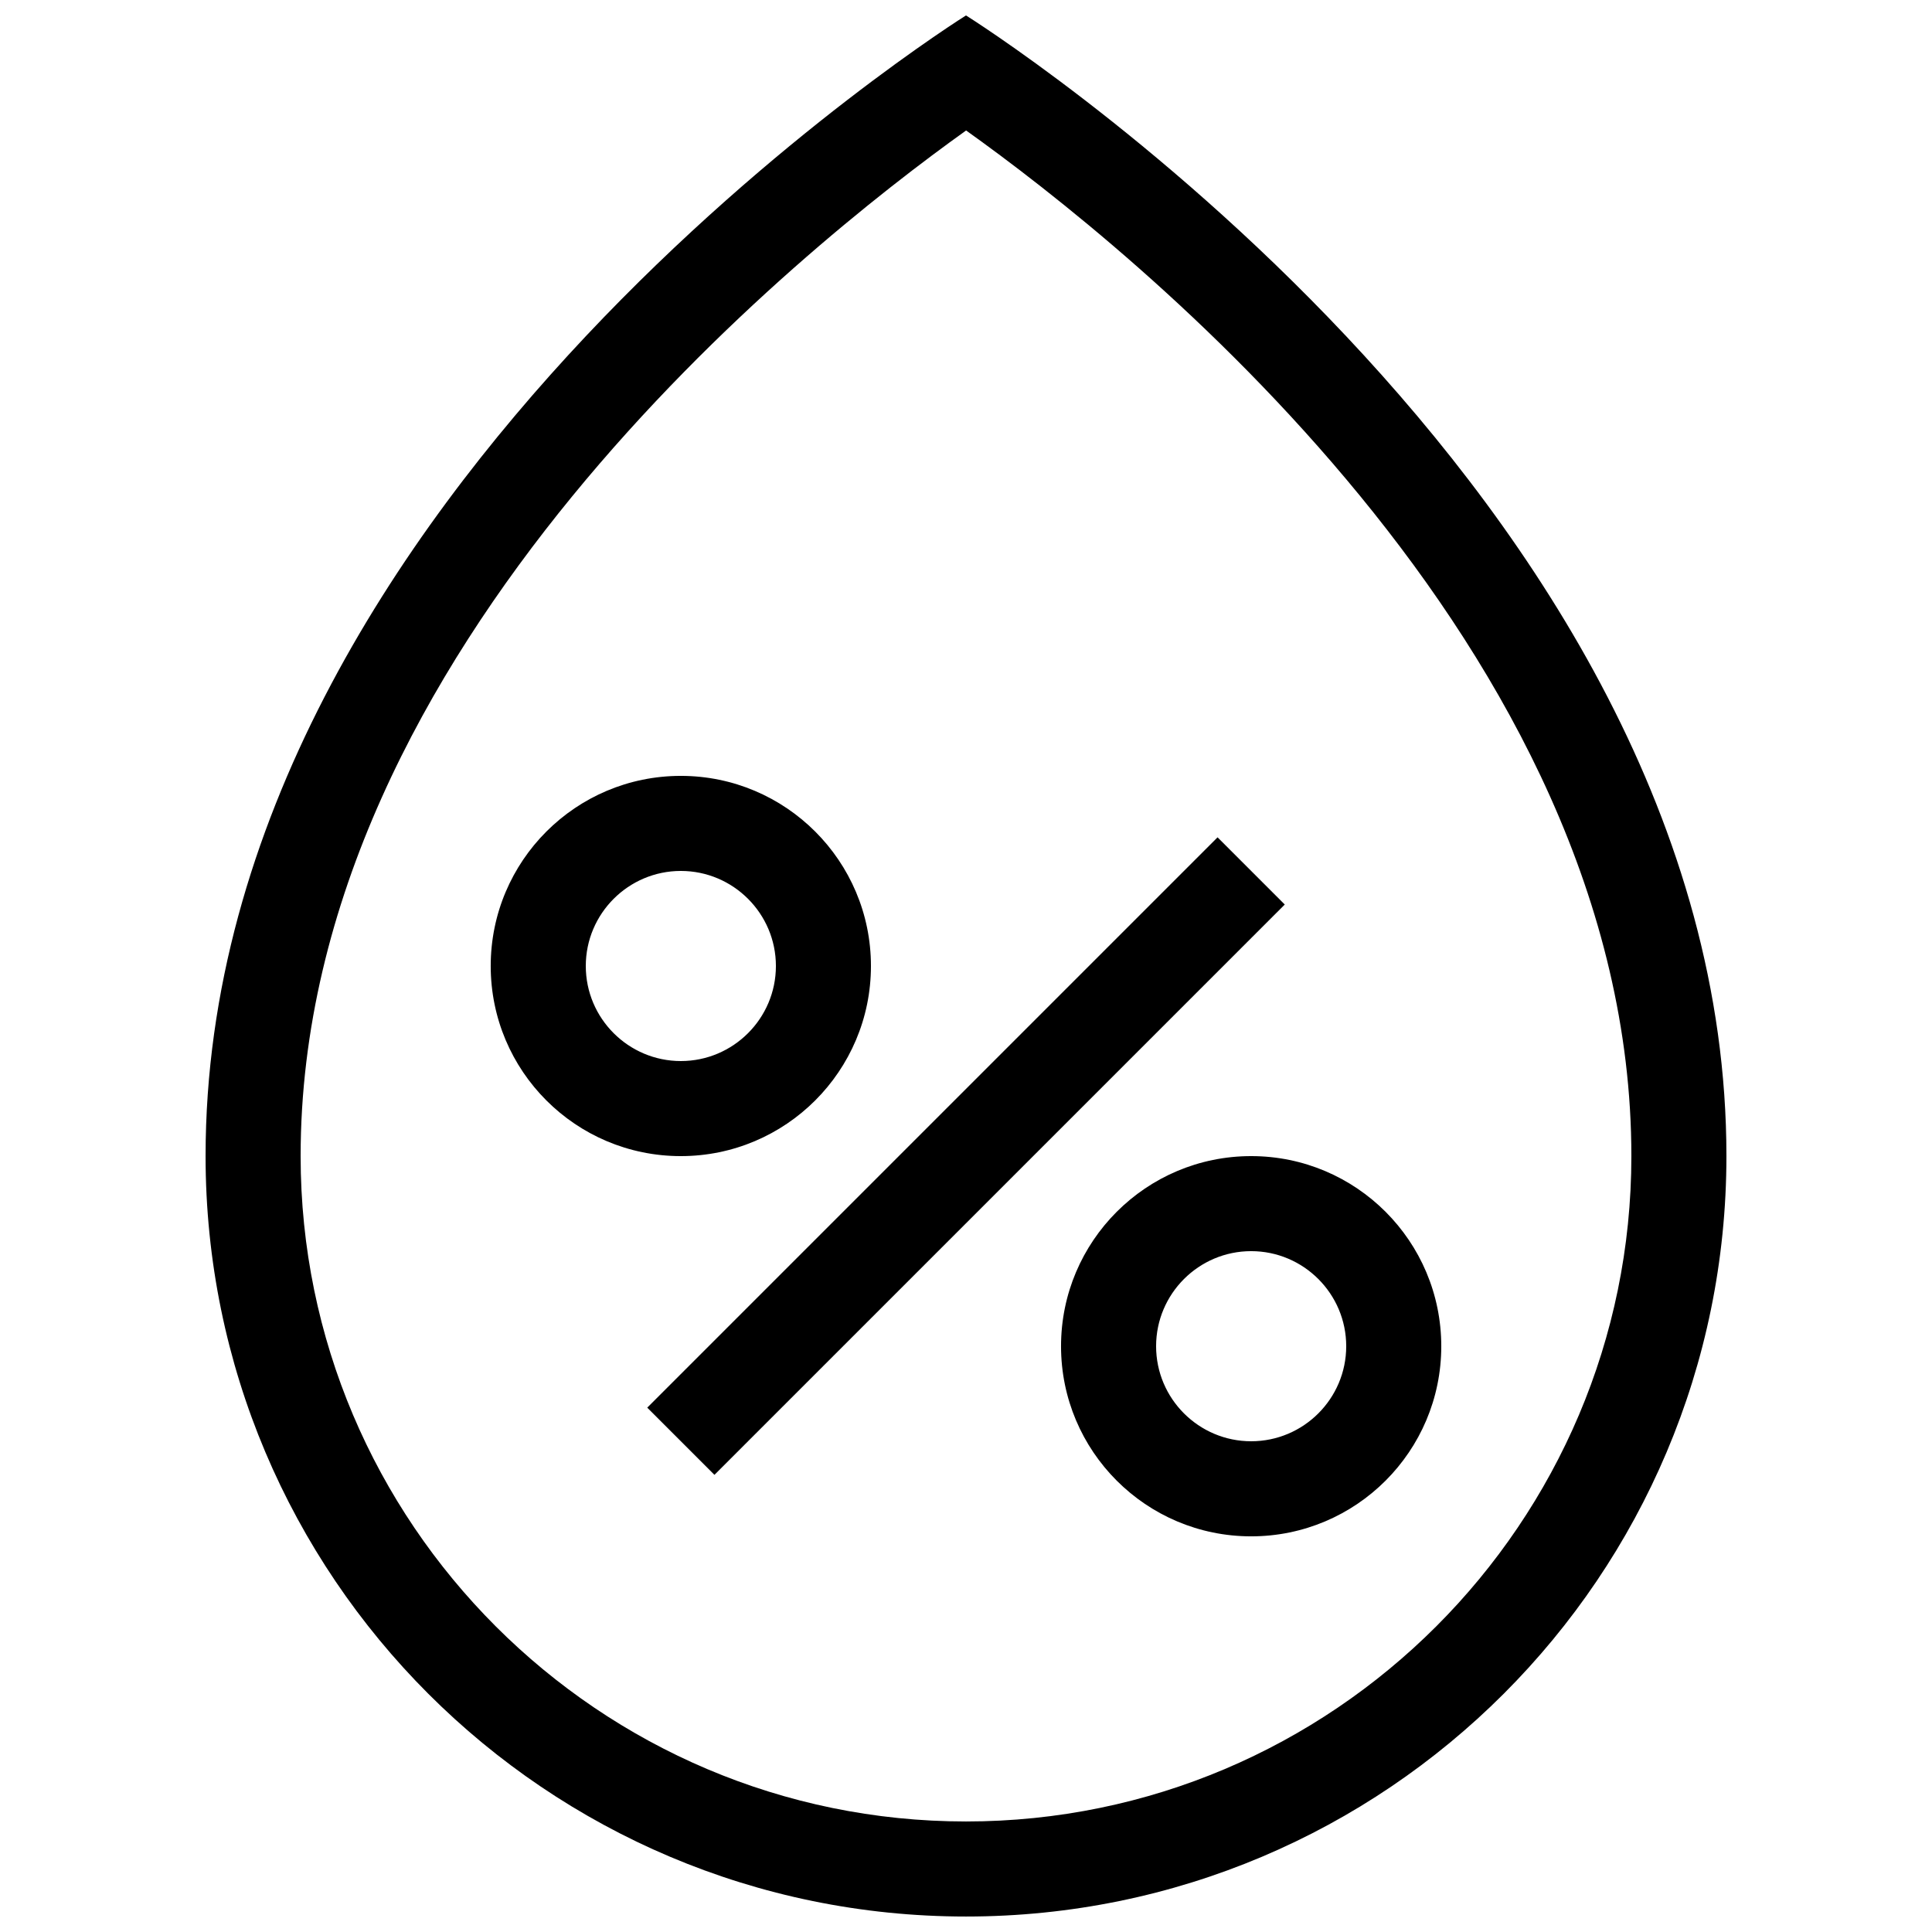 <?xml version="1.0" encoding="UTF-8"?>
<!-- Uploaded to: ICON Repo, www.iconrepo.com, Generator: ICON Repo Mixer Tools -->
<svg width="800px" height="800px" version="1.1" viewBox="144 144 512 512" xmlns="http://www.w3.org/2000/svg">
 <defs>
  <clipPath id="a">
   <path d="m198 148.09h404v503.81h-404z"/>
  </clipPath>
 </defs>
 <g clip-path="url(#a)">
  <path d="m475.57 450.38c-27.82 0-50.383 22.562-50.383 50.383 0 27.82 22.562 50.383 50.383 50.383 27.82 0 50.383-22.562 50.383-50.383-0.004-27.82-22.562-50.383-50.383-50.383zm0 75.57c-13.875 0-25.191-11.289-25.191-25.191 0-13.898 11.316-25.191 25.191-25.191s25.191 11.289 25.191 25.191c0 13.902-11.316 25.191-25.191 25.191zm-100.76-125.95c0-27.82-22.586-50.383-50.383-50.383-27.844 0-50.383 22.562-50.383 50.383s22.535 50.383 50.383 50.383c27.801-0.004 50.383-22.562 50.383-50.383zm-75.57 0c0-13.898 11.316-25.191 25.191-25.191s25.191 11.289 25.191 25.191c0 13.898-11.316 25.191-25.191 25.191-13.879-0.004-25.191-11.293-25.191-25.191zm100.76-251.91s-201.52 125.95-201.52 302.29c0 111.29 90.23 201.52 201.52 201.52s201.52-90.23 201.52-201.52c0-176.33-201.52-302.29-201.52-302.29zm0 478.62c-97.219 0-176.33-79.113-176.33-176.33 0-134.76 133.14-240.91 176.36-271.8 43.219 30.824 176.3 136.68 176.3 271.8 0 97.219-79.113 176.33-176.33 176.33zm84.477-243-151.14 151.14-17.809-17.809 151.14-151.14z"/>
 </g>
</svg>